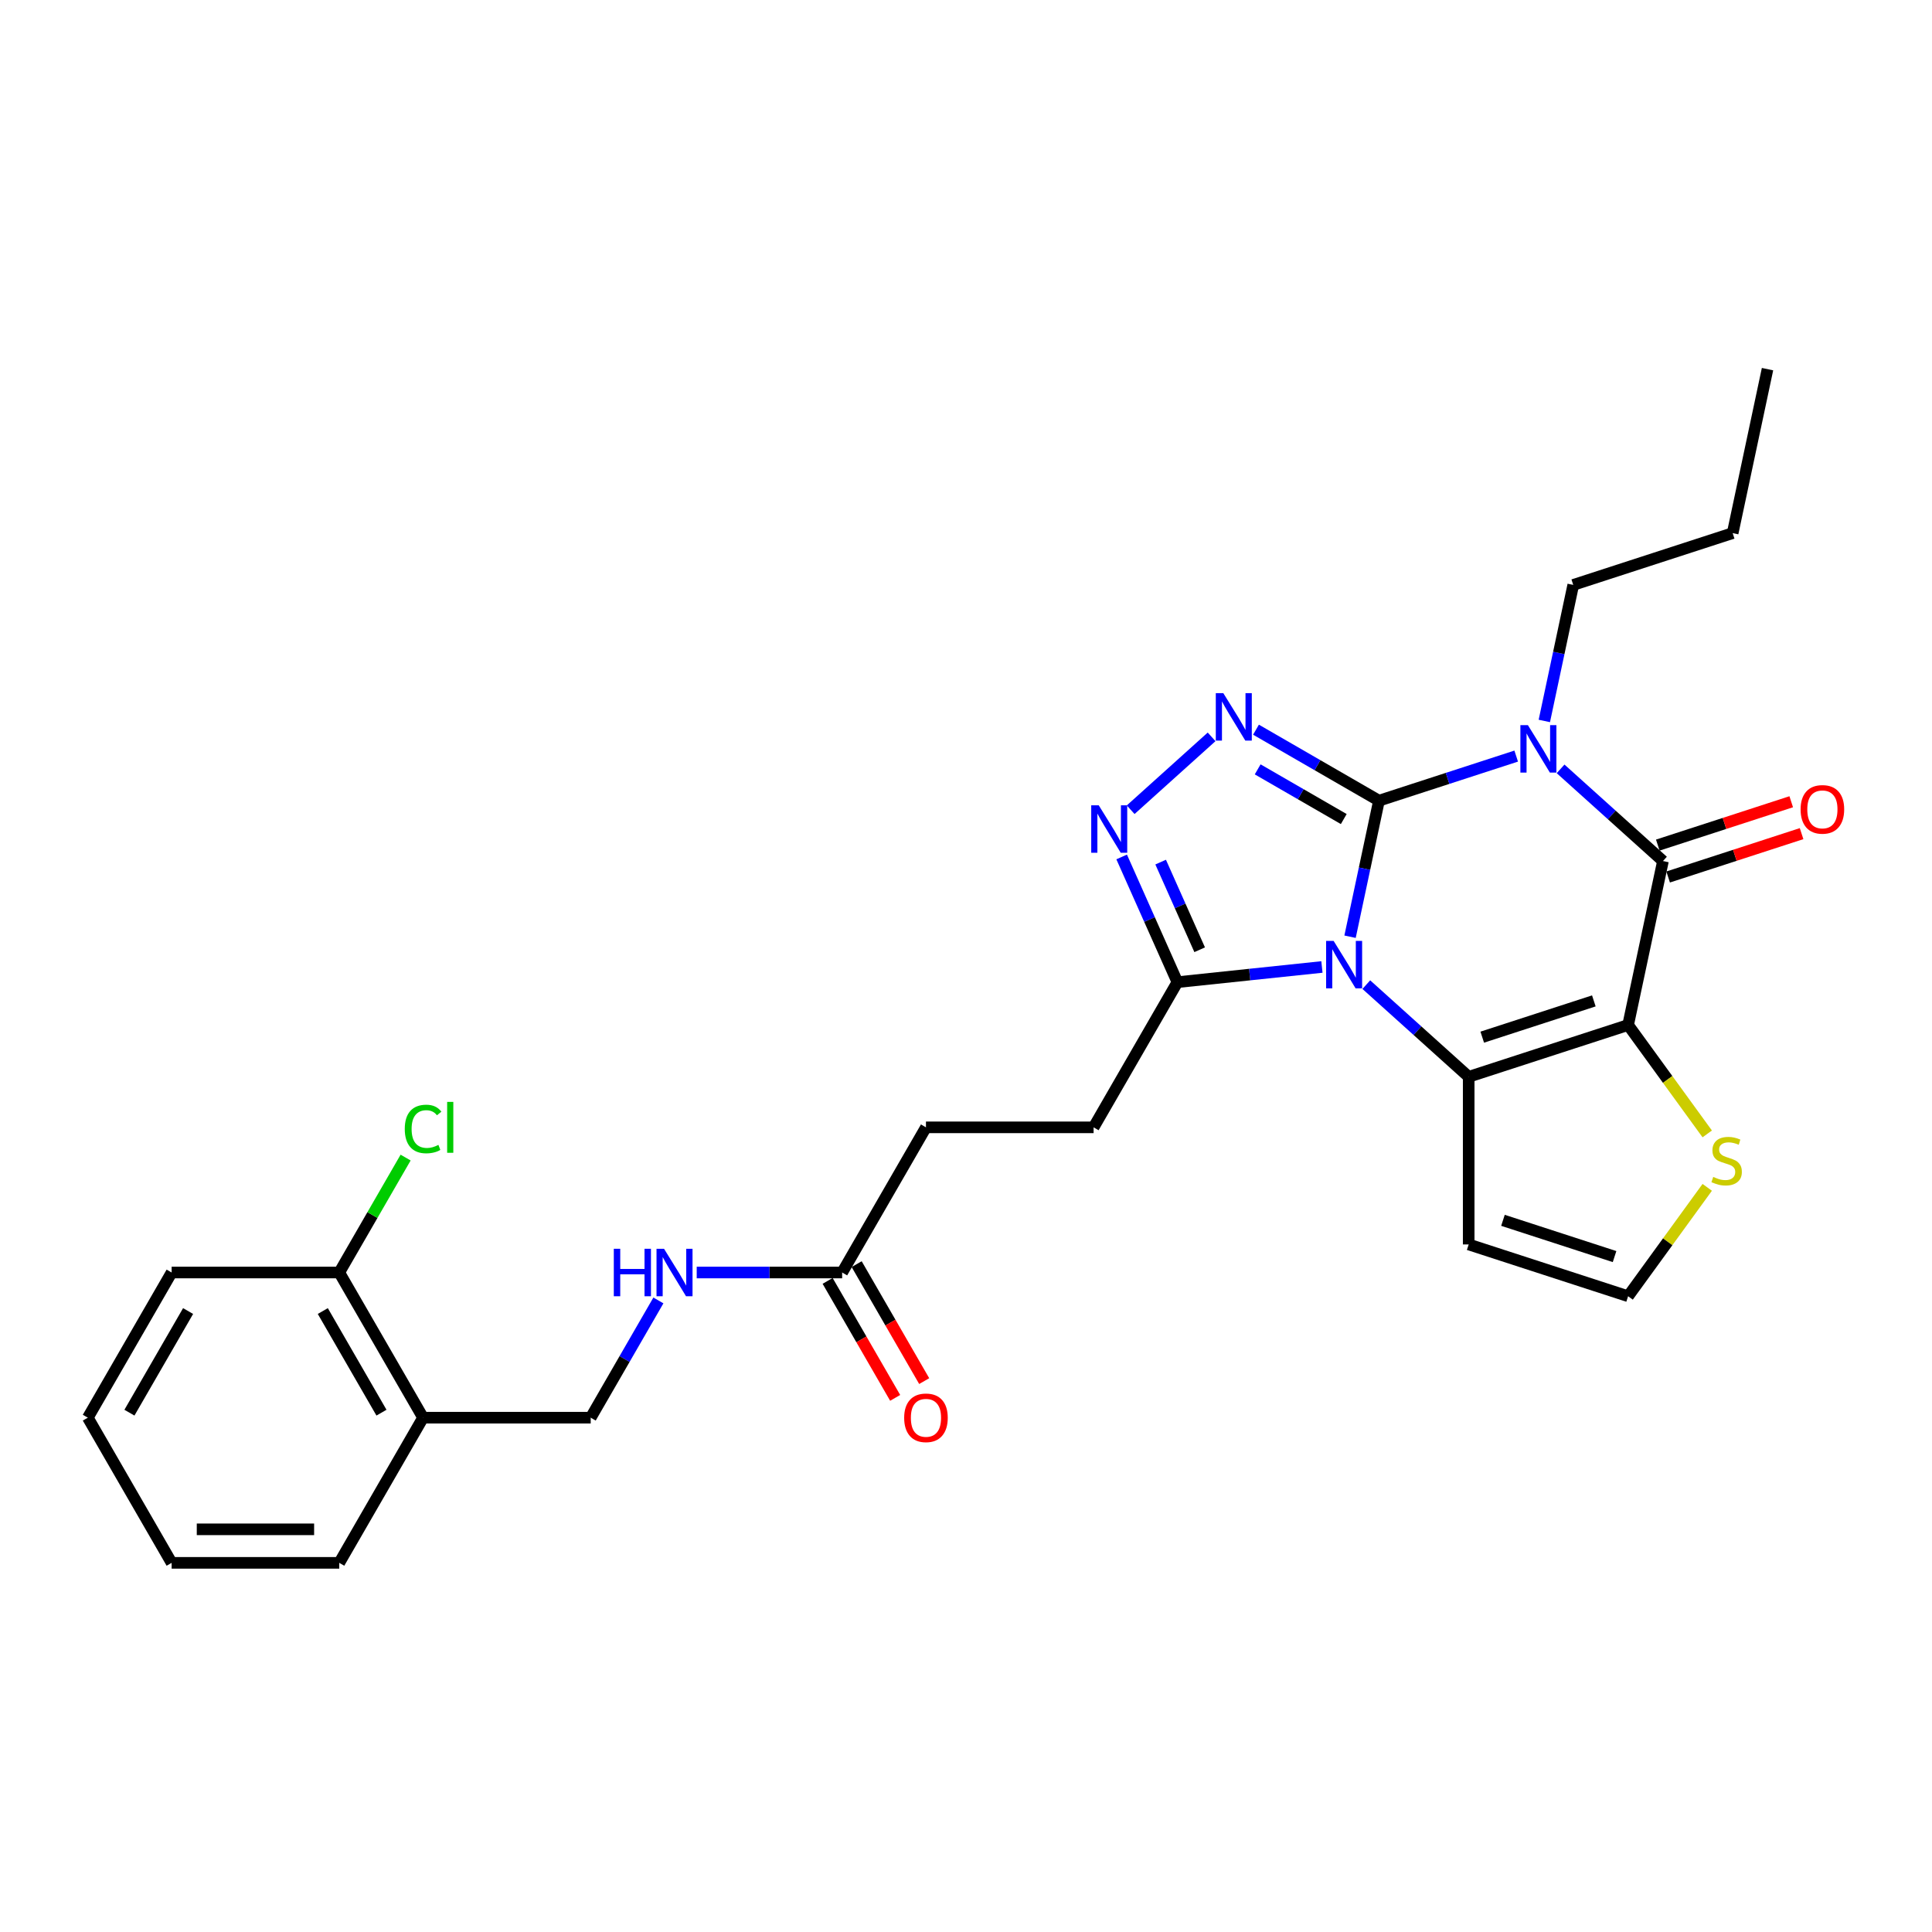 <?xml version='1.0' encoding='iso-8859-1'?>
<svg version='1.1' baseProfile='full'
              xmlns='http://www.w3.org/2000/svg'
                      xmlns:rdkit='http://www.rdkit.org/xml'
                      xmlns:xlink='http://www.w3.org/1999/xlink'
                  xml:space='preserve'
width='1000px' height='1000px' viewBox='0 0 1000 1000'>
<!-- END OF HEADER -->
<rect style='opacity:1.0;fill:#FFFFFF;stroke:none' width='1000' height='1000' x='0' y='0'> </rect>
<path class='bond-0' d='M 713.752,414.431 L 706.268,449.638' style='fill:none;fill-rule:evenodd;stroke:#000000;stroke-width:6px;stroke-linecap:butt;stroke-linejoin:miter;stroke-opacity:1' />
<path class='bond-0' d='M 706.268,449.638 L 698.785,484.844' style='fill:none;fill-rule:evenodd;stroke:#0000FF;stroke-width:6px;stroke-linecap:butt;stroke-linejoin:miter;stroke-opacity:1' />
<path class='bond-1' d='M 713.752,414.431 L 749.267,402.891' style='fill:none;fill-rule:evenodd;stroke:#000000;stroke-width:6px;stroke-linecap:butt;stroke-linejoin:miter;stroke-opacity:1' />
<path class='bond-1' d='M 749.267,402.891 L 784.782,391.352' style='fill:none;fill-rule:evenodd;stroke:#0000FF;stroke-width:6px;stroke-linecap:butt;stroke-linejoin:miter;stroke-opacity:1' />
<path class='bond-5' d='M 713.752,414.431 L 681.925,396.056' style='fill:none;fill-rule:evenodd;stroke:#000000;stroke-width:6px;stroke-linecap:butt;stroke-linejoin:miter;stroke-opacity:1' />
<path class='bond-5' d='M 681.925,396.056 L 650.099,377.681' style='fill:none;fill-rule:evenodd;stroke:#0000FF;stroke-width:6px;stroke-linecap:butt;stroke-linejoin:miter;stroke-opacity:1' />
<path class='bond-5' d='M 695.527,423.946 L 673.249,411.084' style='fill:none;fill-rule:evenodd;stroke:#000000;stroke-width:6px;stroke-linecap:butt;stroke-linejoin:miter;stroke-opacity:1' />
<path class='bond-5' d='M 673.249,411.084 L 650.971,398.221' style='fill:none;fill-rule:evenodd;stroke:#0000FF;stroke-width:6px;stroke-linecap:butt;stroke-linejoin:miter;stroke-opacity:1' />
<path class='bond-3' d='M 707.2,509.643 L 733.696,533.499' style='fill:none;fill-rule:evenodd;stroke:#0000FF;stroke-width:6px;stroke-linecap:butt;stroke-linejoin:miter;stroke-opacity:1' />
<path class='bond-3' d='M 733.696,533.499 L 760.191,557.356' style='fill:none;fill-rule:evenodd;stroke:#000000;stroke-width:6px;stroke-linecap:butt;stroke-linejoin:miter;stroke-opacity:1' />
<path class='bond-7' d='M 684.225,500.507 L 646.824,504.438' style='fill:none;fill-rule:evenodd;stroke:#0000FF;stroke-width:6px;stroke-linecap:butt;stroke-linejoin:miter;stroke-opacity:1' />
<path class='bond-7' d='M 646.824,504.438 L 609.423,508.369' style='fill:none;fill-rule:evenodd;stroke:#000000;stroke-width:6px;stroke-linecap:butt;stroke-linejoin:miter;stroke-opacity:1' />
<path class='bond-4' d='M 807.757,397.963 L 834.253,421.819' style='fill:none;fill-rule:evenodd;stroke:#0000FF;stroke-width:6px;stroke-linecap:butt;stroke-linejoin:miter;stroke-opacity:1' />
<path class='bond-4' d='M 834.253,421.819 L 860.748,445.676' style='fill:none;fill-rule:evenodd;stroke:#000000;stroke-width:6px;stroke-linecap:butt;stroke-linejoin:miter;stroke-opacity:1' />
<path class='bond-19' d='M 799.342,373.164 L 806.826,337.957' style='fill:none;fill-rule:evenodd;stroke:#0000FF;stroke-width:6px;stroke-linecap:butt;stroke-linejoin:miter;stroke-opacity:1' />
<path class='bond-19' d='M 806.826,337.957 L 814.309,302.751' style='fill:none;fill-rule:evenodd;stroke:#000000;stroke-width:6px;stroke-linecap:butt;stroke-linejoin:miter;stroke-opacity:1' />
<path class='bond-2' d='M 842.709,530.544 L 860.748,445.676' style='fill:none;fill-rule:evenodd;stroke:#000000;stroke-width:6px;stroke-linecap:butt;stroke-linejoin:miter;stroke-opacity:1' />
<path class='bond-8' d='M 842.709,530.544 L 863.185,558.727' style='fill:none;fill-rule:evenodd;stroke:#000000;stroke-width:6px;stroke-linecap:butt;stroke-linejoin:miter;stroke-opacity:1' />
<path class='bond-8' d='M 863.185,558.727 L 883.66,586.909' style='fill:none;fill-rule:evenodd;stroke:#CCCC00;stroke-width:6px;stroke-linecap:butt;stroke-linejoin:miter;stroke-opacity:1' />
<path class='bond-29' d='M 842.709,530.544 L 760.191,557.356' style='fill:none;fill-rule:evenodd;stroke:#000000;stroke-width:6px;stroke-linecap:butt;stroke-linejoin:miter;stroke-opacity:1' />
<path class='bond-29' d='M 824.969,518.062 L 767.206,536.831' style='fill:none;fill-rule:evenodd;stroke:#000000;stroke-width:6px;stroke-linecap:butt;stroke-linejoin:miter;stroke-opacity:1' />
<path class='bond-9' d='M 760.191,557.356 L 760.191,644.12' style='fill:none;fill-rule:evenodd;stroke:#000000;stroke-width:6px;stroke-linecap:butt;stroke-linejoin:miter;stroke-opacity:1' />
<path class='bond-11' d='M 863.429,453.928 L 897.964,442.707' style='fill:none;fill-rule:evenodd;stroke:#000000;stroke-width:6px;stroke-linecap:butt;stroke-linejoin:miter;stroke-opacity:1' />
<path class='bond-11' d='M 897.964,442.707 L 932.499,431.486' style='fill:none;fill-rule:evenodd;stroke:#FF0000;stroke-width:6px;stroke-linecap:butt;stroke-linejoin:miter;stroke-opacity:1' />
<path class='bond-11' d='M 858.067,437.424 L 892.602,426.203' style='fill:none;fill-rule:evenodd;stroke:#000000;stroke-width:6px;stroke-linecap:butt;stroke-linejoin:miter;stroke-opacity:1' />
<path class='bond-11' d='M 892.602,426.203 L 927.136,414.982' style='fill:none;fill-rule:evenodd;stroke:#FF0000;stroke-width:6px;stroke-linecap:butt;stroke-linejoin:miter;stroke-opacity:1' />
<path class='bond-6' d='M 627.124,381.392 L 585.234,419.11' style='fill:none;fill-rule:evenodd;stroke:#0000FF;stroke-width:6px;stroke-linecap:butt;stroke-linejoin:miter;stroke-opacity:1' />
<path class='bond-28' d='M 580.569,443.56 L 594.996,475.964' style='fill:none;fill-rule:evenodd;stroke:#0000FF;stroke-width:6px;stroke-linecap:butt;stroke-linejoin:miter;stroke-opacity:1' />
<path class='bond-28' d='M 594.996,475.964 L 609.423,508.369' style='fill:none;fill-rule:evenodd;stroke:#000000;stroke-width:6px;stroke-linecap:butt;stroke-linejoin:miter;stroke-opacity:1' />
<path class='bond-28' d='M 600.75,446.223 L 610.849,468.906' style='fill:none;fill-rule:evenodd;stroke:#0000FF;stroke-width:6px;stroke-linecap:butt;stroke-linejoin:miter;stroke-opacity:1' />
<path class='bond-28' d='M 610.849,468.906 L 620.948,491.589' style='fill:none;fill-rule:evenodd;stroke:#000000;stroke-width:6px;stroke-linecap:butt;stroke-linejoin:miter;stroke-opacity:1' />
<path class='bond-15' d='M 609.423,508.369 L 566.041,583.509' style='fill:none;fill-rule:evenodd;stroke:#000000;stroke-width:6px;stroke-linecap:butt;stroke-linejoin:miter;stroke-opacity:1' />
<path class='bond-30' d='M 883.66,614.567 L 863.185,642.75' style='fill:none;fill-rule:evenodd;stroke:#CCCC00;stroke-width:6px;stroke-linecap:butt;stroke-linejoin:miter;stroke-opacity:1' />
<path class='bond-30' d='M 863.185,642.75 L 842.709,670.932' style='fill:none;fill-rule:evenodd;stroke:#000000;stroke-width:6px;stroke-linecap:butt;stroke-linejoin:miter;stroke-opacity:1' />
<path class='bond-10' d='M 760.191,644.12 L 842.709,670.932' style='fill:none;fill-rule:evenodd;stroke:#000000;stroke-width:6px;stroke-linecap:butt;stroke-linejoin:miter;stroke-opacity:1' />
<path class='bond-10' d='M 777.931,631.639 L 835.694,650.407' style='fill:none;fill-rule:evenodd;stroke:#000000;stroke-width:6px;stroke-linecap:butt;stroke-linejoin:miter;stroke-opacity:1' />
<path class='bond-12' d='M 435.894,658.649 L 479.277,583.509' style='fill:none;fill-rule:evenodd;stroke:#000000;stroke-width:6px;stroke-linecap:butt;stroke-linejoin:miter;stroke-opacity:1' />
<path class='bond-14' d='M 435.894,658.649 L 398.256,658.649' style='fill:none;fill-rule:evenodd;stroke:#000000;stroke-width:6px;stroke-linecap:butt;stroke-linejoin:miter;stroke-opacity:1' />
<path class='bond-14' d='M 398.256,658.649 L 360.618,658.649' style='fill:none;fill-rule:evenodd;stroke:#0000FF;stroke-width:6px;stroke-linecap:butt;stroke-linejoin:miter;stroke-opacity:1' />
<path class='bond-18' d='M 428.38,662.987 L 445.859,693.26' style='fill:none;fill-rule:evenodd;stroke:#000000;stroke-width:6px;stroke-linecap:butt;stroke-linejoin:miter;stroke-opacity:1' />
<path class='bond-18' d='M 445.859,693.26 L 463.337,723.534' style='fill:none;fill-rule:evenodd;stroke:#FF0000;stroke-width:6px;stroke-linecap:butt;stroke-linejoin:miter;stroke-opacity:1' />
<path class='bond-18' d='M 443.408,654.311 L 460.887,684.584' style='fill:none;fill-rule:evenodd;stroke:#000000;stroke-width:6px;stroke-linecap:butt;stroke-linejoin:miter;stroke-opacity:1' />
<path class='bond-18' d='M 460.887,684.584 L 478.365,714.857' style='fill:none;fill-rule:evenodd;stroke:#FF0000;stroke-width:6px;stroke-linecap:butt;stroke-linejoin:miter;stroke-opacity:1' />
<path class='bond-13' d='M 218.983,733.789 L 305.748,733.789' style='fill:none;fill-rule:evenodd;stroke:#000000;stroke-width:6px;stroke-linecap:butt;stroke-linejoin:miter;stroke-opacity:1' />
<path class='bond-17' d='M 218.983,733.789 L 175.601,658.649' style='fill:none;fill-rule:evenodd;stroke:#000000;stroke-width:6px;stroke-linecap:butt;stroke-linejoin:miter;stroke-opacity:1' />
<path class='bond-17' d='M 197.448,731.195 L 167.08,678.596' style='fill:none;fill-rule:evenodd;stroke:#000000;stroke-width:6px;stroke-linecap:butt;stroke-linejoin:miter;stroke-opacity:1' />
<path class='bond-22' d='M 218.983,733.789 L 175.601,808.929' style='fill:none;fill-rule:evenodd;stroke:#000000;stroke-width:6px;stroke-linecap:butt;stroke-linejoin:miter;stroke-opacity:1' />
<path class='bond-16' d='M 340.784,673.104 L 323.266,703.447' style='fill:none;fill-rule:evenodd;stroke:#0000FF;stroke-width:6px;stroke-linecap:butt;stroke-linejoin:miter;stroke-opacity:1' />
<path class='bond-16' d='M 323.266,703.447 L 305.748,733.789' style='fill:none;fill-rule:evenodd;stroke:#000000;stroke-width:6px;stroke-linecap:butt;stroke-linejoin:miter;stroke-opacity:1' />
<path class='bond-20' d='M 566.041,583.509 L 479.277,583.509' style='fill:none;fill-rule:evenodd;stroke:#000000;stroke-width:6px;stroke-linecap:butt;stroke-linejoin:miter;stroke-opacity:1' />
<path class='bond-21' d='M 175.601,658.649 L 192.774,628.905' style='fill:none;fill-rule:evenodd;stroke:#000000;stroke-width:6px;stroke-linecap:butt;stroke-linejoin:miter;stroke-opacity:1' />
<path class='bond-21' d='M 192.774,628.905 L 209.947,599.161' style='fill:none;fill-rule:evenodd;stroke:#00CC00;stroke-width:6px;stroke-linecap:butt;stroke-linejoin:miter;stroke-opacity:1' />
<path class='bond-23' d='M 175.601,658.649 L 88.837,658.649' style='fill:none;fill-rule:evenodd;stroke:#000000;stroke-width:6px;stroke-linecap:butt;stroke-linejoin:miter;stroke-opacity:1' />
<path class='bond-24' d='M 814.309,302.751 L 896.827,275.939' style='fill:none;fill-rule:evenodd;stroke:#000000;stroke-width:6px;stroke-linecap:butt;stroke-linejoin:miter;stroke-opacity:1' />
<path class='bond-25' d='M 175.601,808.929 L 88.837,808.929' style='fill:none;fill-rule:evenodd;stroke:#000000;stroke-width:6px;stroke-linecap:butt;stroke-linejoin:miter;stroke-opacity:1' />
<path class='bond-25' d='M 162.587,791.576 L 101.851,791.576' style='fill:none;fill-rule:evenodd;stroke:#000000;stroke-width:6px;stroke-linecap:butt;stroke-linejoin:miter;stroke-opacity:1' />
<path class='bond-31' d='M 88.837,658.649 L 45.455,733.789' style='fill:none;fill-rule:evenodd;stroke:#000000;stroke-width:6px;stroke-linecap:butt;stroke-linejoin:miter;stroke-opacity:1' />
<path class='bond-31' d='M 97.358,678.596 L 66.99,731.195' style='fill:none;fill-rule:evenodd;stroke:#000000;stroke-width:6px;stroke-linecap:butt;stroke-linejoin:miter;stroke-opacity:1' />
<path class='bond-26' d='M 896.827,275.939 L 914.866,191.071' style='fill:none;fill-rule:evenodd;stroke:#000000;stroke-width:6px;stroke-linecap:butt;stroke-linejoin:miter;stroke-opacity:1' />
<path class='bond-27' d='M 88.837,808.929 L 45.455,733.789' style='fill:none;fill-rule:evenodd;stroke:#000000;stroke-width:6px;stroke-linecap:butt;stroke-linejoin:miter;stroke-opacity:1' />
<path  class='atom-1' d='M 690.281 487.013
L 698.333 500.028
Q 699.131 501.312, 700.415 503.637
Q 701.699 505.963, 701.769 506.102
L 701.769 487.013
L 705.031 487.013
L 705.031 511.585
L 701.664 511.585
L 693.023 497.356
Q 692.016 495.69, 690.94 493.781
Q 689.899 491.872, 689.587 491.282
L 689.587 511.585
L 686.394 511.585
L 686.394 487.013
L 690.281 487.013
' fill='#0000FF'/>
<path  class='atom-2' d='M 790.838 375.333
L 798.89 388.348
Q 799.688 389.632, 800.972 391.957
Q 802.256 394.283, 802.326 394.421
L 802.326 375.333
L 805.588 375.333
L 805.588 399.905
L 802.222 399.905
L 793.58 385.676
Q 792.574 384.01, 791.498 382.101
Q 790.456 380.192, 790.144 379.602
L 790.144 399.905
L 786.951 399.905
L 786.951 375.333
L 790.838 375.333
' fill='#0000FF'/>
<path  class='atom-6' d='M 633.18 358.763
L 641.232 371.777
Q 642.03 373.062, 643.314 375.387
Q 644.598 377.712, 644.668 377.851
L 644.668 358.763
L 647.93 358.763
L 647.93 383.334
L 644.564 383.334
L 635.922 369.105
Q 634.915 367.439, 633.84 365.53
Q 632.798 363.622, 632.486 363.032
L 632.486 383.334
L 629.293 383.334
L 629.293 358.763
L 633.18 358.763
' fill='#0000FF'/>
<path  class='atom-7' d='M 568.702 416.819
L 576.753 429.834
Q 577.552 431.118, 578.836 433.444
Q 580.12 435.769, 580.189 435.908
L 580.189 416.819
L 583.452 416.819
L 583.452 441.391
L 580.085 441.391
L 571.443 427.162
Q 570.437 425.496, 569.361 423.587
Q 568.32 421.678, 568.007 421.088
L 568.007 441.391
L 564.815 441.391
L 564.815 416.819
L 568.702 416.819
' fill='#0000FF'/>
<path  class='atom-9' d='M 886.767 609.172
Q 887.044 609.276, 888.189 609.762
Q 889.335 610.248, 890.584 610.56
Q 891.868 610.838, 893.118 610.838
Q 895.443 610.838, 896.797 609.727
Q 898.15 608.582, 898.15 606.603
Q 898.15 605.25, 897.456 604.417
Q 896.797 603.584, 895.755 603.133
Q 894.714 602.682, 892.979 602.161
Q 890.792 601.502, 889.474 600.877
Q 888.189 600.252, 887.252 598.933
Q 886.35 597.615, 886.35 595.393
Q 886.35 592.305, 888.432 590.396
Q 890.549 588.487, 894.714 588.487
Q 897.56 588.487, 900.788 589.841
L 899.989 592.513
Q 897.039 591.298, 894.818 591.298
Q 892.424 591.298, 891.105 592.305
Q 889.786 593.276, 889.821 594.977
Q 889.821 596.296, 890.48 597.094
Q 891.174 597.892, 892.146 598.343
Q 893.152 598.795, 894.818 599.315
Q 897.039 600.009, 898.358 600.703
Q 899.677 601.398, 900.614 602.821
Q 901.586 604.209, 901.586 606.603
Q 901.586 610.005, 899.295 611.844
Q 897.039 613.649, 893.257 613.649
Q 891.07 613.649, 889.404 613.163
Q 887.773 612.712, 885.83 611.913
L 886.767 609.172
' fill='#CCCC00'/>
<path  class='atom-12' d='M 931.987 418.934
Q 931.987 413.034, 934.902 409.737
Q 937.817 406.44, 943.266 406.44
Q 948.715 406.44, 951.63 409.737
Q 954.545 413.034, 954.545 418.934
Q 954.545 424.903, 951.595 428.304
Q 948.645 431.671, 943.266 431.671
Q 937.852 431.671, 934.902 428.304
Q 931.987 424.938, 931.987 418.934
M 943.266 428.894
Q 947.014 428.894, 949.027 426.395
Q 951.075 423.862, 951.075 418.934
Q 951.075 414.109, 949.027 411.68
Q 947.014 409.216, 943.266 409.216
Q 939.518 409.216, 937.47 411.645
Q 935.457 414.075, 935.457 418.934
Q 935.457 423.897, 937.47 426.395
Q 939.518 428.894, 943.266 428.894
' fill='#FF0000'/>
<path  class='atom-15' d='M 317.704 646.363
L 321.036 646.363
L 321.036 656.81
L 333.599 656.81
L 333.599 646.363
L 336.931 646.363
L 336.931 670.935
L 333.599 670.935
L 333.599 659.586
L 321.036 659.586
L 321.036 670.935
L 317.704 670.935
L 317.704 646.363
' fill='#0000FF'/>
<path  class='atom-15' d='M 343.699 646.363
L 351.75 659.378
Q 352.549 660.662, 353.833 662.987
Q 355.117 665.312, 355.186 665.451
L 355.186 646.363
L 358.449 646.363
L 358.449 670.935
L 355.082 670.935
L 346.44 656.705
Q 345.434 655.04, 344.358 653.131
Q 343.317 651.222, 343.004 650.632
L 343.004 670.935
L 339.812 670.935
L 339.812 646.363
L 343.699 646.363
' fill='#0000FF'/>
<path  class='atom-19' d='M 467.997 733.859
Q 467.997 727.959, 470.913 724.662
Q 473.828 721.365, 479.277 721.365
Q 484.725 721.365, 487.641 724.662
Q 490.556 727.959, 490.556 733.859
Q 490.556 739.828, 487.606 743.229
Q 484.656 746.596, 479.277 746.596
Q 473.863 746.596, 470.913 743.229
Q 467.997 739.863, 467.997 733.859
M 479.277 743.819
Q 483.025 743.819, 485.038 741.32
Q 487.085 738.787, 487.085 733.859
Q 487.085 729.034, 485.038 726.605
Q 483.025 724.141, 479.277 724.141
Q 475.528 724.141, 473.481 726.57
Q 471.468 729, 471.468 733.859
Q 471.468 738.822, 473.481 741.32
Q 475.528 743.819, 479.277 743.819
' fill='#FF0000'/>
<path  class='atom-22' d='M 209.509 584.359
Q 209.509 578.251, 212.355 575.058
Q 215.235 571.83, 220.684 571.83
Q 225.751 571.83, 228.458 575.405
L 226.167 577.279
Q 224.189 574.676, 220.684 574.676
Q 216.97 574.676, 214.992 577.175
Q 213.049 579.639, 213.049 584.359
Q 213.049 589.218, 215.062 591.717
Q 217.109 594.216, 221.066 594.216
Q 223.773 594.216, 226.931 592.584
L 227.903 595.187
Q 226.619 596.02, 224.675 596.506
Q 222.732 596.992, 220.58 596.992
Q 215.235 596.992, 212.355 593.73
Q 209.509 590.467, 209.509 584.359
' fill='#00CC00'/>
<path  class='atom-22' d='M 231.443 570.338
L 234.636 570.338
L 234.636 596.68
L 231.443 596.68
L 231.443 570.338
' fill='#00CC00'/>
</svg>
